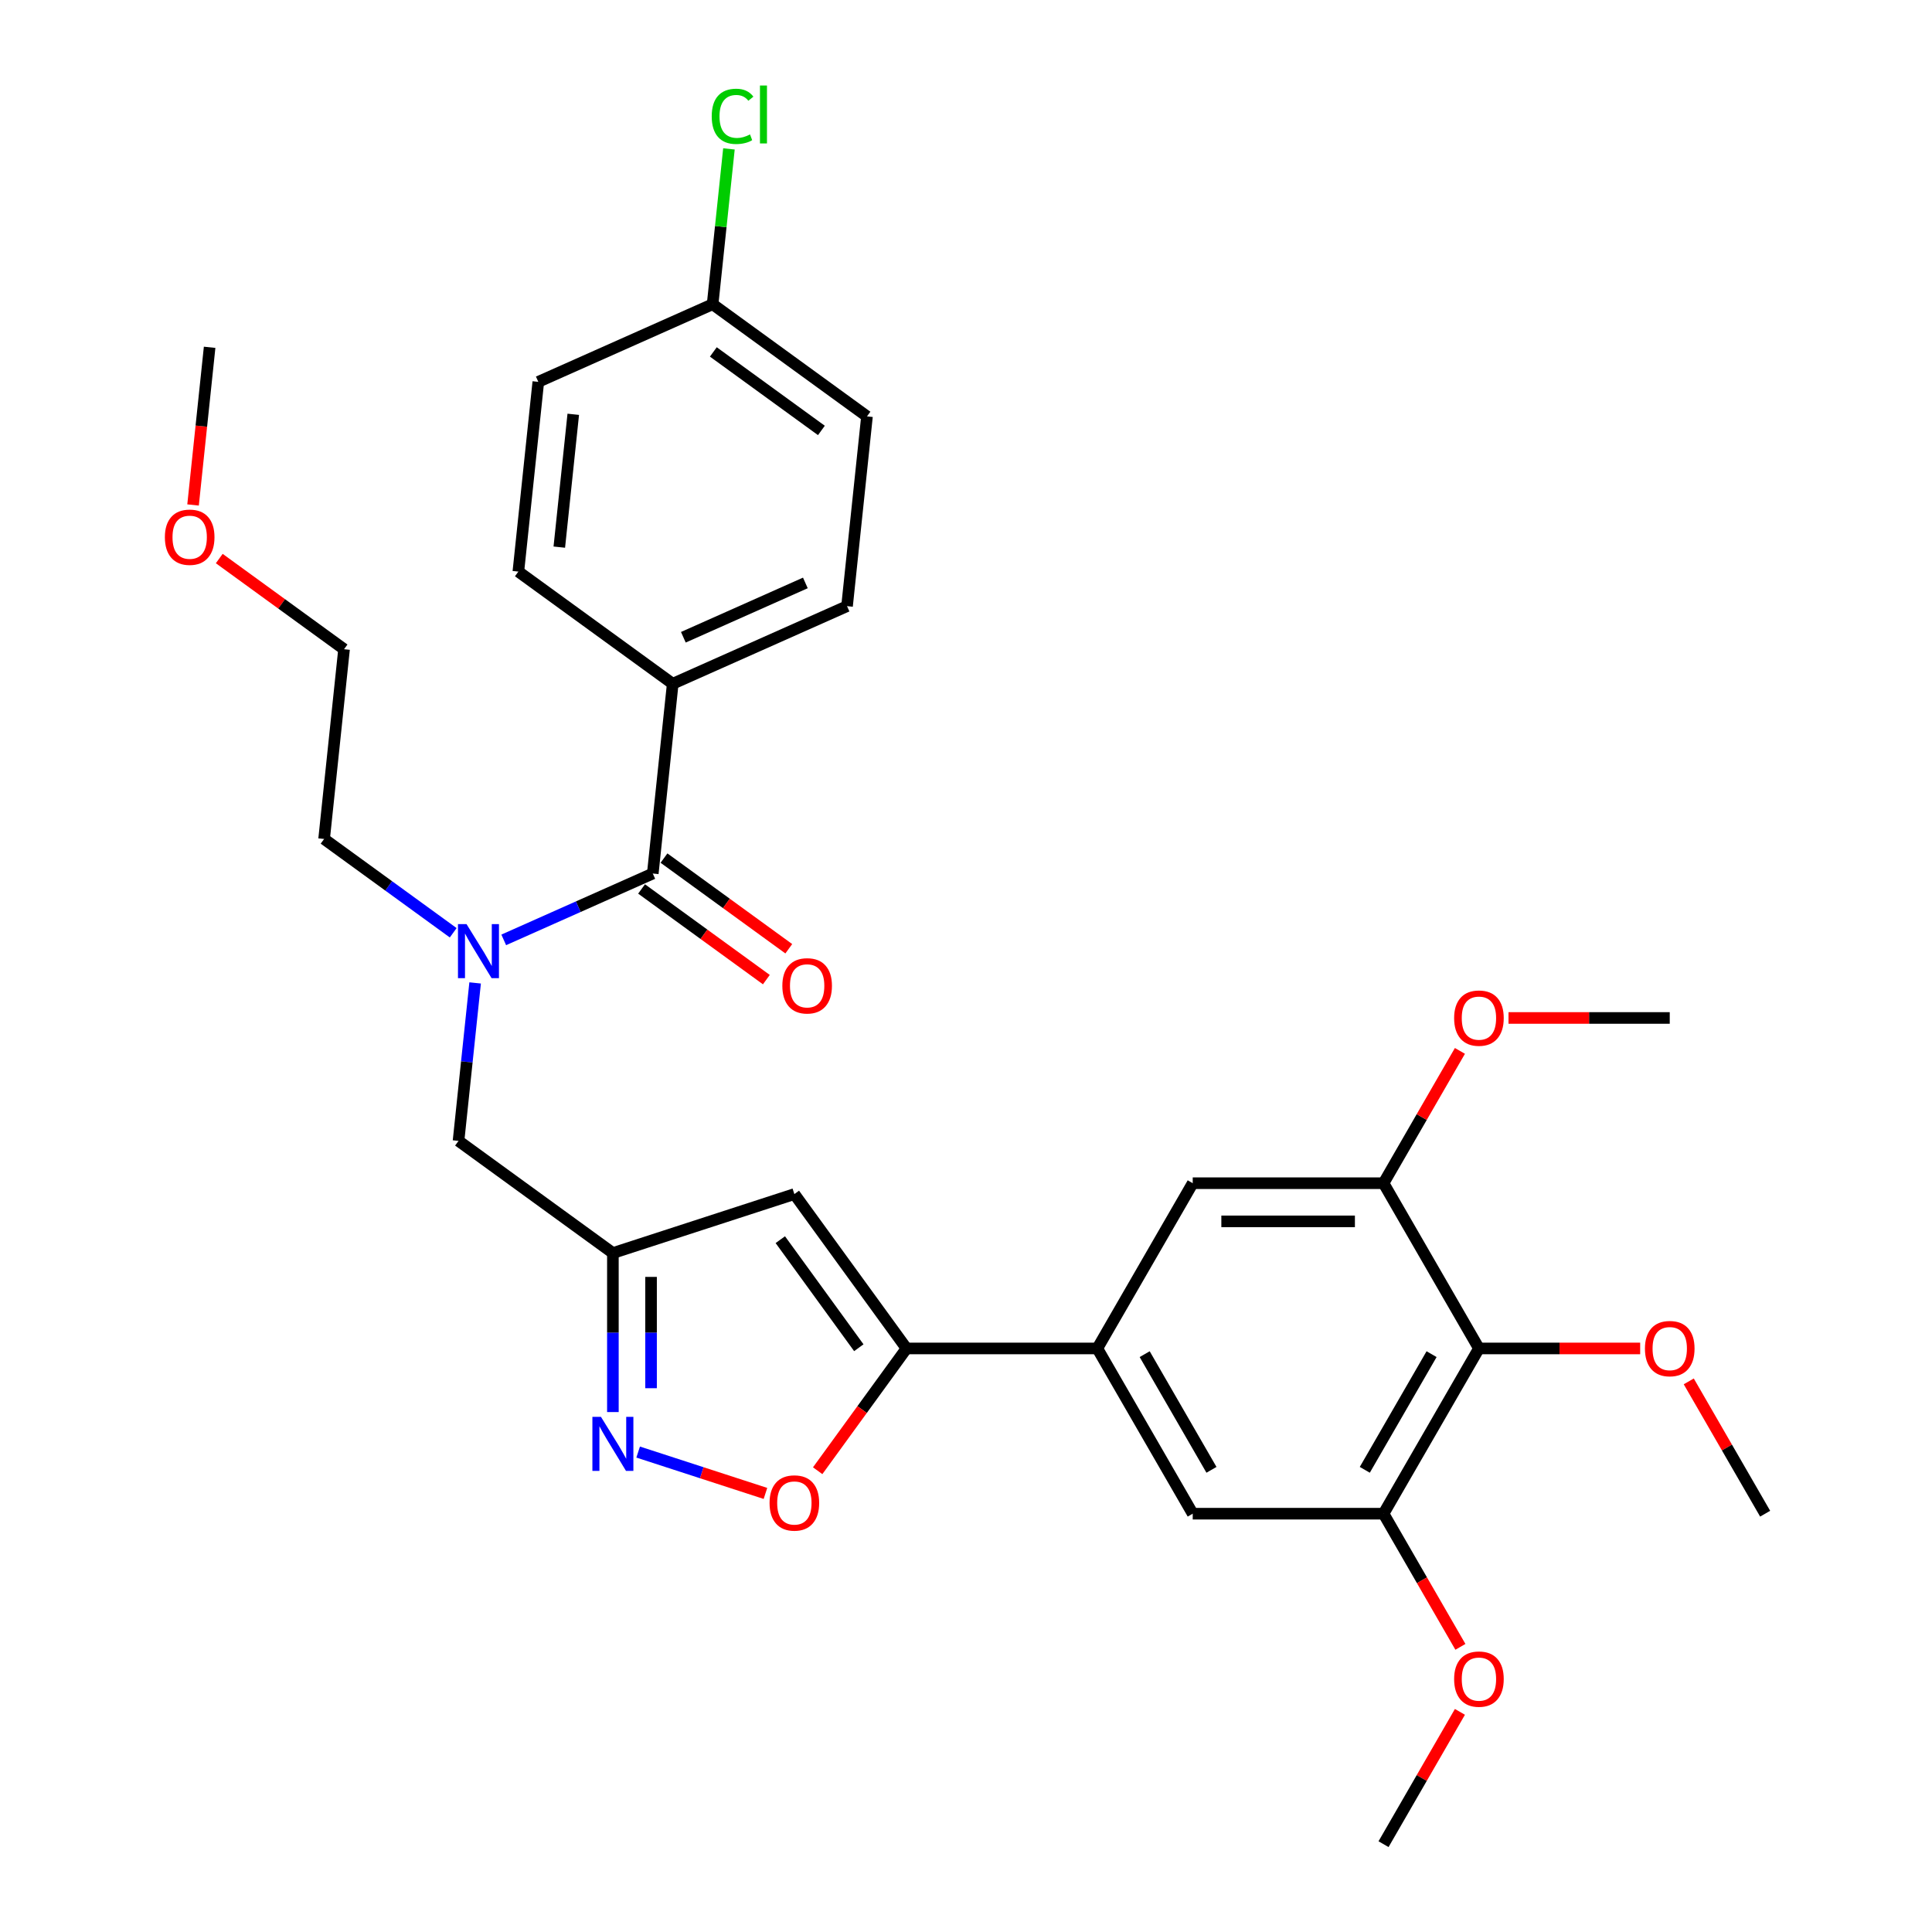 <?xml version='1.0' encoding='iso-8859-1'?>
<svg version='1.1' baseProfile='full'
              xmlns='http://www.w3.org/2000/svg'
                      xmlns:rdkit='http://www.rdkit.org/xml'
                      xmlns:xlink='http://www.w3.org/1999/xlink'
                  xml:space='preserve'
width='1000px' height='1000px' viewBox='0 0 1000 1000'>
<!-- END OF HEADER -->
<rect style='opacity:1.0;fill:#FFFFFF;stroke:none' width='1000' height='1000' x='0' y='0'> </rect>
<path class='bond-1' d='M 469.21,697.955 L 411.159,618.056' style='fill:none;fill-rule:evenodd;stroke:#000000;stroke-width:6px;stroke-linecap:butt;stroke-linejoin:miter;stroke-opacity:1' />
<path class='bond-1' d='M 444.522,697.581 L 403.887,641.651' style='fill:none;fill-rule:evenodd;stroke:#000000;stroke-width:6px;stroke-linecap:butt;stroke-linejoin:miter;stroke-opacity:1' />
<path class='bond-4' d='M 469.21,697.955 L 446.219,729.599' style='fill:none;fill-rule:evenodd;stroke:#000000;stroke-width:6px;stroke-linecap:butt;stroke-linejoin:miter;stroke-opacity:1' />
<path class='bond-4' d='M 446.219,729.599 L 423.228,761.243' style='fill:none;fill-rule:evenodd;stroke:#FF0000;stroke-width:6px;stroke-linecap:butt;stroke-linejoin:miter;stroke-opacity:1' />
<path class='bond-5' d='M 469.21,697.955 L 567.971,697.955' style='fill:none;fill-rule:evenodd;stroke:#000000;stroke-width:6px;stroke-linecap:butt;stroke-linejoin:miter;stroke-opacity:1' />
<path class='bond-0' d='M 330.307,751.585 L 363.251,762.289' style='fill:none;fill-rule:evenodd;stroke:#0000FF;stroke-width:6px;stroke-linecap:butt;stroke-linejoin:miter;stroke-opacity:1' />
<path class='bond-0' d='M 363.251,762.289 L 396.195,772.993' style='fill:none;fill-rule:evenodd;stroke:#FF0000;stroke-width:6px;stroke-linecap:butt;stroke-linejoin:miter;stroke-opacity:1' />
<path class='bond-31' d='M 317.231,730.882 L 317.231,689.729' style='fill:none;fill-rule:evenodd;stroke:#0000FF;stroke-width:6px;stroke-linecap:butt;stroke-linejoin:miter;stroke-opacity:1' />
<path class='bond-31' d='M 317.231,689.729 L 317.231,648.575' style='fill:none;fill-rule:evenodd;stroke:#000000;stroke-width:6px;stroke-linecap:butt;stroke-linejoin:miter;stroke-opacity:1' />
<path class='bond-31' d='M 336.984,718.536 L 336.984,689.729' style='fill:none;fill-rule:evenodd;stroke:#0000FF;stroke-width:6px;stroke-linecap:butt;stroke-linejoin:miter;stroke-opacity:1' />
<path class='bond-31' d='M 336.984,689.729 L 336.984,660.921' style='fill:none;fill-rule:evenodd;stroke:#000000;stroke-width:6px;stroke-linecap:butt;stroke-linejoin:miter;stroke-opacity:1' />
<path class='bond-2' d='M 411.159,618.056 L 317.231,648.575' style='fill:none;fill-rule:evenodd;stroke:#000000;stroke-width:6px;stroke-linecap:butt;stroke-linejoin:miter;stroke-opacity:1' />
<path class='bond-12' d='M 317.231,648.575 L 237.332,590.524' style='fill:none;fill-rule:evenodd;stroke:#000000;stroke-width:6px;stroke-linecap:butt;stroke-linejoin:miter;stroke-opacity:1' />
<path class='bond-3' d='M 337.878,452.134 L 299.305,469.308' style='fill:none;fill-rule:evenodd;stroke:#000000;stroke-width:6px;stroke-linecap:butt;stroke-linejoin:miter;stroke-opacity:1' />
<path class='bond-3' d='M 299.305,469.308 L 260.731,486.482' style='fill:none;fill-rule:evenodd;stroke:#0000FF;stroke-width:6px;stroke-linecap:butt;stroke-linejoin:miter;stroke-opacity:1' />
<path class='bond-13' d='M 337.878,452.134 L 348.201,353.913' style='fill:none;fill-rule:evenodd;stroke:#000000;stroke-width:6px;stroke-linecap:butt;stroke-linejoin:miter;stroke-opacity:1' />
<path class='bond-14' d='M 332.073,460.124 L 364.369,483.588' style='fill:none;fill-rule:evenodd;stroke:#000000;stroke-width:6px;stroke-linecap:butt;stroke-linejoin:miter;stroke-opacity:1' />
<path class='bond-14' d='M 364.369,483.588 L 396.665,507.052' style='fill:none;fill-rule:evenodd;stroke:#FF0000;stroke-width:6px;stroke-linecap:butt;stroke-linejoin:miter;stroke-opacity:1' />
<path class='bond-14' d='M 343.683,444.144 L 375.979,467.608' style='fill:none;fill-rule:evenodd;stroke:#000000;stroke-width:6px;stroke-linecap:butt;stroke-linejoin:miter;stroke-opacity:1' />
<path class='bond-14' d='M 375.979,467.608 L 408.275,491.072' style='fill:none;fill-rule:evenodd;stroke:#FF0000;stroke-width:6px;stroke-linecap:butt;stroke-linejoin:miter;stroke-opacity:1' />
<path class='bond-10' d='M 567.971,697.955 L 617.352,612.425' style='fill:none;fill-rule:evenodd;stroke:#000000;stroke-width:6px;stroke-linecap:butt;stroke-linejoin:miter;stroke-opacity:1' />
<path class='bond-11' d='M 567.971,697.955 L 617.352,783.485' style='fill:none;fill-rule:evenodd;stroke:#000000;stroke-width:6px;stroke-linecap:butt;stroke-linejoin:miter;stroke-opacity:1' />
<path class='bond-11' d='M 592.484,700.909 L 627.051,760.78' style='fill:none;fill-rule:evenodd;stroke:#000000;stroke-width:6px;stroke-linecap:butt;stroke-linejoin:miter;stroke-opacity:1' />
<path class='bond-6' d='M 765.494,697.955 L 716.114,783.485' style='fill:none;fill-rule:evenodd;stroke:#000000;stroke-width:6px;stroke-linecap:butt;stroke-linejoin:miter;stroke-opacity:1' />
<path class='bond-6' d='M 740.981,700.909 L 706.415,760.78' style='fill:none;fill-rule:evenodd;stroke:#000000;stroke-width:6px;stroke-linecap:butt;stroke-linejoin:miter;stroke-opacity:1' />
<path class='bond-17' d='M 765.494,697.955 L 807.221,697.955' style='fill:none;fill-rule:evenodd;stroke:#000000;stroke-width:6px;stroke-linecap:butt;stroke-linejoin:miter;stroke-opacity:1' />
<path class='bond-17' d='M 807.221,697.955 L 848.948,697.955' style='fill:none;fill-rule:evenodd;stroke:#FF0000;stroke-width:6px;stroke-linecap:butt;stroke-linejoin:miter;stroke-opacity:1' />
<path class='bond-32' d='M 765.494,697.955 L 716.114,612.425' style='fill:none;fill-rule:evenodd;stroke:#000000;stroke-width:6px;stroke-linecap:butt;stroke-linejoin:miter;stroke-opacity:1' />
<path class='bond-7' d='M 245.926,508.757 L 241.629,549.641' style='fill:none;fill-rule:evenodd;stroke:#0000FF;stroke-width:6px;stroke-linecap:butt;stroke-linejoin:miter;stroke-opacity:1' />
<path class='bond-7' d='M 241.629,549.641 L 237.332,590.524' style='fill:none;fill-rule:evenodd;stroke:#000000;stroke-width:6px;stroke-linecap:butt;stroke-linejoin:miter;stroke-opacity:1' />
<path class='bond-24' d='M 234.579,482.803 L 201.167,458.528' style='fill:none;fill-rule:evenodd;stroke:#0000FF;stroke-width:6px;stroke-linecap:butt;stroke-linejoin:miter;stroke-opacity:1' />
<path class='bond-24' d='M 201.167,458.528 L 167.755,434.253' style='fill:none;fill-rule:evenodd;stroke:#000000;stroke-width:6px;stroke-linecap:butt;stroke-linejoin:miter;stroke-opacity:1' />
<path class='bond-8' d='M 716.114,612.425 L 617.352,612.425' style='fill:none;fill-rule:evenodd;stroke:#000000;stroke-width:6px;stroke-linecap:butt;stroke-linejoin:miter;stroke-opacity:1' />
<path class='bond-8' d='M 701.299,632.178 L 632.166,632.178' style='fill:none;fill-rule:evenodd;stroke:#000000;stroke-width:6px;stroke-linecap:butt;stroke-linejoin:miter;stroke-opacity:1' />
<path class='bond-19' d='M 716.114,612.425 L 735.883,578.183' style='fill:none;fill-rule:evenodd;stroke:#000000;stroke-width:6px;stroke-linecap:butt;stroke-linejoin:miter;stroke-opacity:1' />
<path class='bond-19' d='M 735.883,578.183 L 755.653,543.942' style='fill:none;fill-rule:evenodd;stroke:#FF0000;stroke-width:6px;stroke-linecap:butt;stroke-linejoin:miter;stroke-opacity:1' />
<path class='bond-9' d='M 716.114,783.485 L 617.352,783.485' style='fill:none;fill-rule:evenodd;stroke:#000000;stroke-width:6px;stroke-linecap:butt;stroke-linejoin:miter;stroke-opacity:1' />
<path class='bond-20' d='M 716.114,783.485 L 736.009,817.945' style='fill:none;fill-rule:evenodd;stroke:#000000;stroke-width:6px;stroke-linecap:butt;stroke-linejoin:miter;stroke-opacity:1' />
<path class='bond-20' d='M 736.009,817.945 L 755.904,852.404' style='fill:none;fill-rule:evenodd;stroke:#FF0000;stroke-width:6px;stroke-linecap:butt;stroke-linejoin:miter;stroke-opacity:1' />
<path class='bond-15' d='M 348.201,353.913 L 438.425,313.743' style='fill:none;fill-rule:evenodd;stroke:#000000;stroke-width:6px;stroke-linecap:butt;stroke-linejoin:miter;stroke-opacity:1' />
<path class='bond-15' d='M 353.701,329.843 L 416.857,301.724' style='fill:none;fill-rule:evenodd;stroke:#000000;stroke-width:6px;stroke-linecap:butt;stroke-linejoin:miter;stroke-opacity:1' />
<path class='bond-16' d='M 348.201,353.913 L 268.302,295.862' style='fill:none;fill-rule:evenodd;stroke:#000000;stroke-width:6px;stroke-linecap:butt;stroke-linejoin:miter;stroke-opacity:1' />
<path class='bond-22' d='M 438.425,313.743 L 448.748,215.523' style='fill:none;fill-rule:evenodd;stroke:#000000;stroke-width:6px;stroke-linecap:butt;stroke-linejoin:miter;stroke-opacity:1' />
<path class='bond-21' d='M 268.302,295.862 L 278.625,197.642' style='fill:none;fill-rule:evenodd;stroke:#000000;stroke-width:6px;stroke-linecap:butt;stroke-linejoin:miter;stroke-opacity:1' />
<path class='bond-21' d='M 289.494,283.194 L 296.721,214.44' style='fill:none;fill-rule:evenodd;stroke:#000000;stroke-width:6px;stroke-linecap:butt;stroke-linejoin:miter;stroke-opacity:1' />
<path class='bond-27' d='M 874.098,715.002 L 893.867,749.244' style='fill:none;fill-rule:evenodd;stroke:#FF0000;stroke-width:6px;stroke-linecap:butt;stroke-linejoin:miter;stroke-opacity:1' />
<path class='bond-27' d='M 893.867,749.244 L 913.637,783.485' style='fill:none;fill-rule:evenodd;stroke:#000000;stroke-width:6px;stroke-linecap:butt;stroke-linejoin:miter;stroke-opacity:1' />
<path class='bond-18' d='M 368.848,157.472 L 278.625,197.642' style='fill:none;fill-rule:evenodd;stroke:#000000;stroke-width:6px;stroke-linecap:butt;stroke-linejoin:miter;stroke-opacity:1' />
<path class='bond-23' d='M 368.848,157.472 L 373.074,117.27' style='fill:none;fill-rule:evenodd;stroke:#000000;stroke-width:6px;stroke-linecap:butt;stroke-linejoin:miter;stroke-opacity:1' />
<path class='bond-23' d='M 373.074,117.27 L 377.299,77.068' style='fill:none;fill-rule:evenodd;stroke:#00CC00;stroke-width:6px;stroke-linecap:butt;stroke-linejoin:miter;stroke-opacity:1' />
<path class='bond-33' d='M 368.848,157.472 L 448.748,215.523' style='fill:none;fill-rule:evenodd;stroke:#000000;stroke-width:6px;stroke-linecap:butt;stroke-linejoin:miter;stroke-opacity:1' />
<path class='bond-33' d='M 369.223,182.159 L 425.153,222.795' style='fill:none;fill-rule:evenodd;stroke:#000000;stroke-width:6px;stroke-linecap:butt;stroke-linejoin:miter;stroke-opacity:1' />
<path class='bond-28' d='M 780.802,526.895 L 822.529,526.895' style='fill:none;fill-rule:evenodd;stroke:#FF0000;stroke-width:6px;stroke-linecap:butt;stroke-linejoin:miter;stroke-opacity:1' />
<path class='bond-28' d='M 822.529,526.895 L 864.256,526.895' style='fill:none;fill-rule:evenodd;stroke:#000000;stroke-width:6px;stroke-linecap:butt;stroke-linejoin:miter;stroke-opacity:1' />
<path class='bond-29' d='M 755.653,886.062 L 735.883,920.304' style='fill:none;fill-rule:evenodd;stroke:#FF0000;stroke-width:6px;stroke-linecap:butt;stroke-linejoin:miter;stroke-opacity:1' />
<path class='bond-29' d='M 735.883,920.304 L 716.114,954.545' style='fill:none;fill-rule:evenodd;stroke:#000000;stroke-width:6px;stroke-linecap:butt;stroke-linejoin:miter;stroke-opacity:1' />
<path class='bond-26' d='M 167.755,434.253 L 178.079,336.032' style='fill:none;fill-rule:evenodd;stroke:#000000;stroke-width:6px;stroke-linecap:butt;stroke-linejoin:miter;stroke-opacity:1' />
<path class='bond-25' d='M 113.487,289.104 L 145.783,312.568' style='fill:none;fill-rule:evenodd;stroke:#FF0000;stroke-width:6px;stroke-linecap:butt;stroke-linejoin:miter;stroke-opacity:1' />
<path class='bond-25' d='M 145.783,312.568 L 178.079,336.032' style='fill:none;fill-rule:evenodd;stroke:#000000;stroke-width:6px;stroke-linecap:butt;stroke-linejoin:miter;stroke-opacity:1' />
<path class='bond-30' d='M 99.925,261.37 L 104.213,220.566' style='fill:none;fill-rule:evenodd;stroke:#FF0000;stroke-width:6px;stroke-linecap:butt;stroke-linejoin:miter;stroke-opacity:1' />
<path class='bond-30' d='M 104.213,220.566 L 108.502,179.761' style='fill:none;fill-rule:evenodd;stroke:#000000;stroke-width:6px;stroke-linecap:butt;stroke-linejoin:miter;stroke-opacity:1' />
<path  class='atom-1' d='M 311.049 733.352
L 320.214 748.166
Q 321.123 749.627, 322.584 752.274
Q 324.046 754.921, 324.125 755.079
L 324.125 733.352
L 327.838 733.352
L 327.838 761.321
L 324.006 761.321
L 314.17 745.124
Q 313.024 743.228, 311.799 741.055
Q 310.614 738.882, 310.259 738.211
L 310.259 761.321
L 306.624 761.321
L 306.624 733.352
L 311.049 733.352
' fill='#0000FF'/>
<path  class='atom-5' d='M 398.32 777.934
Q 398.32 771.218, 401.639 767.465
Q 404.957 763.713, 411.159 763.713
Q 417.361 763.713, 420.68 767.465
Q 423.998 771.218, 423.998 777.934
Q 423.998 784.729, 420.64 788.6
Q 417.282 792.432, 411.159 792.432
Q 404.996 792.432, 401.639 788.6
Q 398.32 784.768, 398.32 777.934
M 411.159 789.272
Q 415.426 789.272, 417.717 786.428
Q 420.048 783.544, 420.048 777.934
Q 420.048 772.443, 417.717 769.678
Q 415.426 766.873, 411.159 766.873
Q 406.893 766.873, 404.562 769.638
Q 402.271 772.404, 402.271 777.934
Q 402.271 783.583, 404.562 786.428
Q 406.893 789.272, 411.159 789.272
' fill='#FF0000'/>
<path  class='atom-8' d='M 241.472 478.319
L 250.638 493.133
Q 251.546 494.595, 253.008 497.242
Q 254.469 499.888, 254.548 500.046
L 254.548 478.319
L 258.262 478.319
L 258.262 506.288
L 254.43 506.288
L 244.593 490.091
Q 243.448 488.195, 242.223 486.022
Q 241.038 483.85, 240.682 483.178
L 240.682 506.288
L 237.048 506.288
L 237.048 478.319
L 241.472 478.319
' fill='#0000FF'/>
<path  class='atom-15' d='M 404.939 510.263
Q 404.939 503.547, 408.257 499.794
Q 411.576 496.041, 417.778 496.041
Q 423.98 496.041, 427.298 499.794
Q 430.617 503.547, 430.617 510.263
Q 430.617 517.058, 427.259 520.929
Q 423.901 524.761, 417.778 524.761
Q 411.615 524.761, 408.257 520.929
Q 404.939 517.097, 404.939 510.263
M 417.778 521.601
Q 422.044 521.601, 424.336 518.757
Q 426.666 515.873, 426.666 510.263
Q 426.666 504.772, 424.336 502.007
Q 422.044 499.202, 417.778 499.202
Q 413.511 499.202, 411.181 501.967
Q 408.889 504.732, 408.889 510.263
Q 408.889 515.912, 411.181 518.757
Q 413.511 521.601, 417.778 521.601
' fill='#FF0000'/>
<path  class='atom-18' d='M 851.417 698.034
Q 851.417 691.319, 854.735 687.566
Q 858.054 683.813, 864.256 683.813
Q 870.458 683.813, 873.777 687.566
Q 877.095 691.319, 877.095 698.034
Q 877.095 704.829, 873.737 708.701
Q 870.379 712.533, 864.256 712.533
Q 858.093 712.533, 854.735 708.701
Q 851.417 704.869, 851.417 698.034
M 864.256 709.372
Q 868.522 709.372, 870.814 706.528
Q 873.145 703.644, 873.145 698.034
Q 873.145 692.543, 870.814 689.778
Q 868.522 686.973, 864.256 686.973
Q 859.989 686.973, 857.659 689.738
Q 855.367 692.504, 855.367 698.034
Q 855.367 703.684, 857.659 706.528
Q 859.989 709.372, 864.256 709.372
' fill='#FF0000'/>
<path  class='atom-20' d='M 752.655 526.974
Q 752.655 520.259, 755.974 516.506
Q 759.292 512.753, 765.494 512.753
Q 771.697 512.753, 775.015 516.506
Q 778.333 520.259, 778.333 526.974
Q 778.333 533.769, 774.976 537.641
Q 771.618 541.473, 765.494 541.473
Q 759.332 541.473, 755.974 537.641
Q 752.655 533.809, 752.655 526.974
M 765.494 538.312
Q 769.761 538.312, 772.052 535.468
Q 774.383 532.584, 774.383 526.974
Q 774.383 521.483, 772.052 518.718
Q 769.761 515.913, 765.494 515.913
Q 761.228 515.913, 758.897 518.678
Q 756.606 521.444, 756.606 526.974
Q 756.606 532.624, 758.897 535.468
Q 761.228 538.312, 765.494 538.312
' fill='#FF0000'/>
<path  class='atom-21' d='M 752.655 869.094
Q 752.655 862.379, 755.974 858.626
Q 759.292 854.873, 765.494 854.873
Q 771.697 854.873, 775.015 858.626
Q 778.333 862.379, 778.333 869.094
Q 778.333 875.889, 774.976 879.761
Q 771.618 883.593, 765.494 883.593
Q 759.332 883.593, 755.974 879.761
Q 752.655 875.929, 752.655 869.094
M 765.494 880.432
Q 769.761 880.432, 772.052 877.588
Q 774.383 874.704, 774.383 869.094
Q 774.383 863.603, 772.052 860.838
Q 769.761 858.033, 765.494 858.033
Q 761.228 858.033, 758.897 860.798
Q 756.606 863.564, 756.606 869.094
Q 756.606 874.744, 758.897 877.588
Q 761.228 880.432, 765.494 880.432
' fill='#FF0000'/>
<path  class='atom-24' d='M 368.387 60.219
Q 368.387 53.267, 371.626 49.632
Q 374.905 45.958, 381.107 45.958
Q 386.875 45.958, 389.956 50.027
L 387.349 52.16
Q 385.097 49.197, 381.107 49.197
Q 376.88 49.197, 374.629 52.042
Q 372.416 54.847, 372.416 60.219
Q 372.416 65.75, 374.708 68.594
Q 377.038 71.439, 381.542 71.439
Q 384.623 71.439, 388.218 69.582
L 389.324 72.545
Q 387.863 73.493, 385.65 74.046
Q 383.438 74.599, 380.989 74.599
Q 374.905 74.599, 371.626 70.885
Q 368.387 67.172, 368.387 60.219
' fill='#00CC00'/>
<path  class='atom-24' d='M 393.354 44.259
L 396.988 44.259
L 396.988 74.243
L 393.354 74.243
L 393.354 44.259
' fill='#00CC00'/>
<path  class='atom-26' d='M 85.34 278.061
Q 85.34 271.345, 88.658 267.592
Q 91.977 263.839, 98.179 263.839
Q 104.381 263.839, 107.699 267.592
Q 111.018 271.345, 111.018 278.061
Q 111.018 284.856, 107.66 288.727
Q 104.302 292.559, 98.179 292.559
Q 92.016 292.559, 88.658 288.727
Q 85.34 284.895, 85.34 278.061
M 98.179 289.399
Q 102.445 289.399, 104.737 286.554
Q 107.067 283.67, 107.067 278.061
Q 107.067 272.57, 104.737 269.804
Q 102.445 266.999, 98.179 266.999
Q 93.912 266.999, 91.582 269.765
Q 89.29 272.53, 89.29 278.061
Q 89.29 283.71, 91.582 286.554
Q 93.912 289.399, 98.179 289.399
' fill='#FF0000'/>
</svg>
